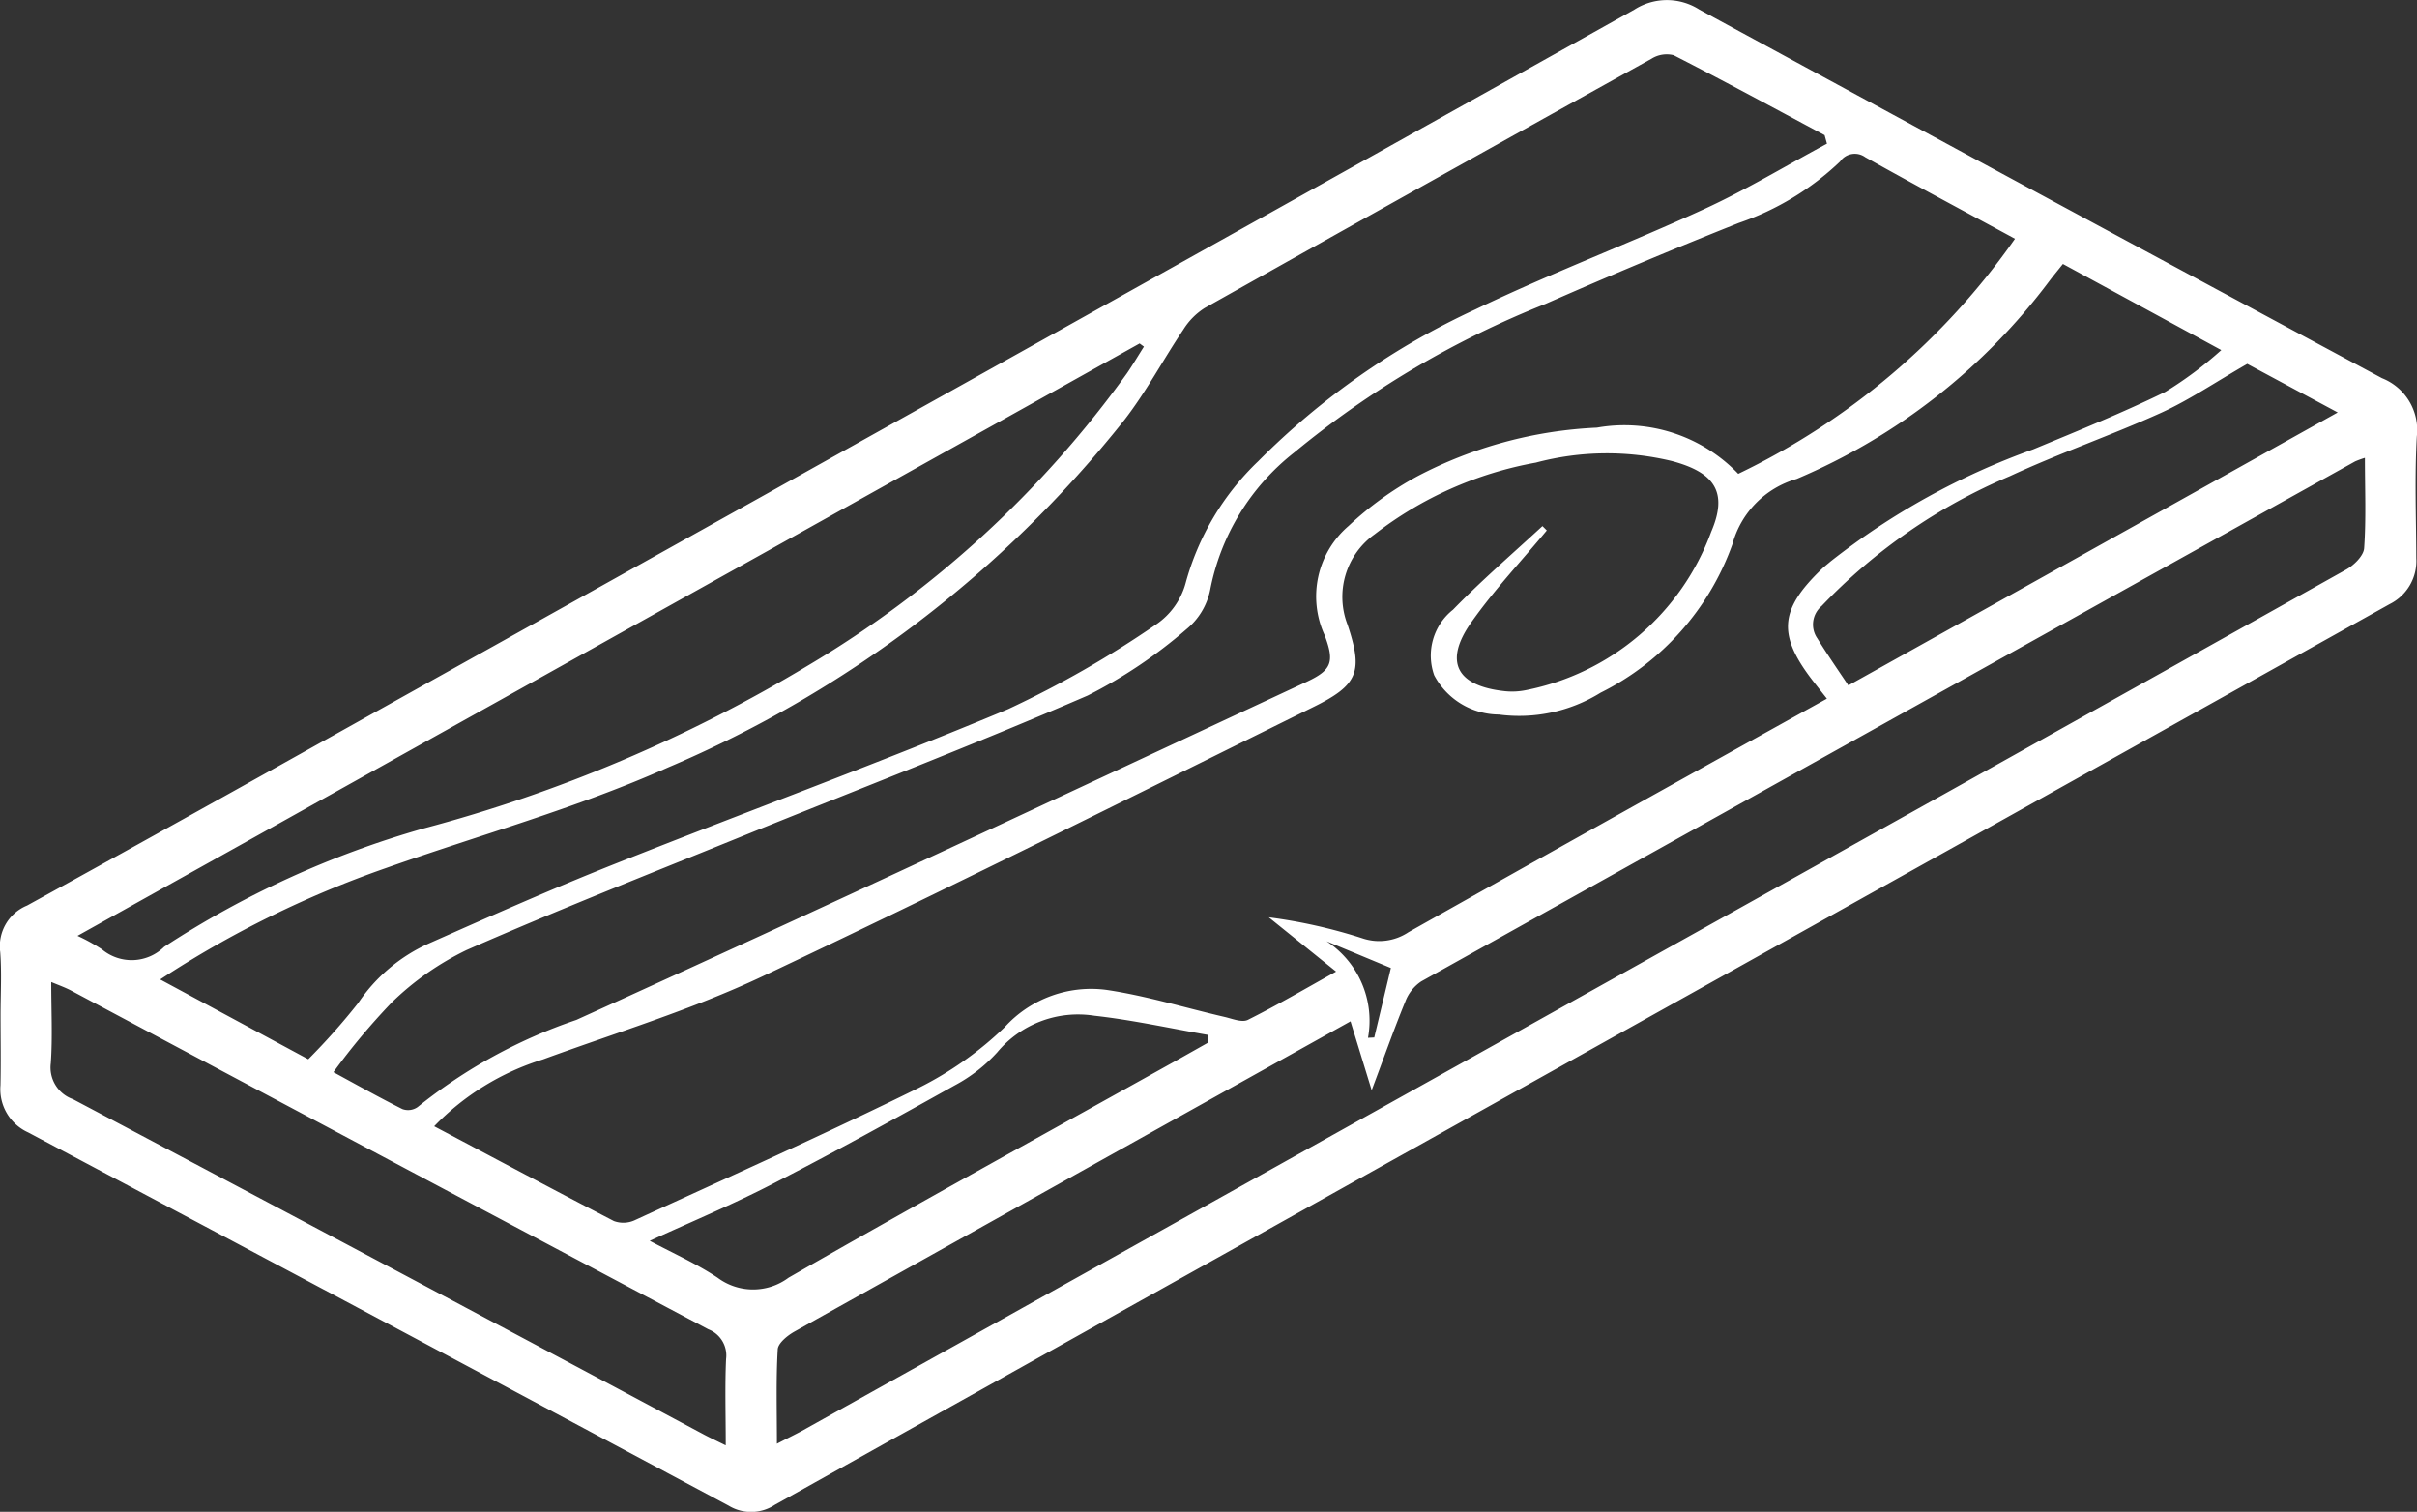 <svg xmlns="http://www.w3.org/2000/svg" width="56.117" height="35.103" viewBox="0 0 56.117 35.103">
  <rect x="0" y="0" width="56.117" height="35.103" fill="#333333" stroke="none"/>
  <g id="Gruppe_599" data-name="Gruppe 599" transform="translate(-1591.868 -308.615)">
    <path id="Pfad_375" data-name="Pfad 375" d="M1591.881,332.187c0-.489.029-.98-.008-1.466a1.021,1.021,0,0,1,.624-1.081c2.922-1.605,5.83-3.235,8.741-4.858q14.29-7.968,28.576-15.944a1.4,1.4,0,0,1,1.51,0q7.911,4.3,15.847,8.557a1.293,1.293,0,0,1,.81,1.356c-.052.94-.015,1.886-.012,2.829a1.116,1.116,0,0,1-.617,1.061q-18.75,10.451-37.494,20.914a1,1,0,0,1-1.074.019q-8.125-4.346-16.263-8.666a1.1,1.1,0,0,1-.642-1.094C1591.891,333.27,1591.881,332.729,1591.881,332.187Zm35.8-11.356.1.1c-.588.709-1.224,1.384-1.753,2.134-.648.918-.342,1.483.793,1.6a1.605,1.605,0,0,0,.469-.024,5.777,5.777,0,0,0,4.308-3.678c.394-.918.082-1.377-.907-1.642a6.425,6.425,0,0,0-3.163.035,8.592,8.592,0,0,0-3.742,1.663,1.784,1.784,0,0,0-.631,2.1c.364,1.092.252,1.4-.805,1.918-4.253,2.1-8.5,4.228-12.79,6.253-1.634.771-3.381,1.3-5.084,1.923a5.951,5.951,0,0,0-2.527,1.553c1.426.755,2.793,1.486,4.172,2.2a.634.634,0,0,0,.484-.019c2.2-1.01,4.417-2,6.592-3.072a8.071,8.071,0,0,0,2-1.413,2.71,2.71,0,0,1,2.362-.863c.924.137,1.827.417,2.74.628.18.042.406.136.542.068.68-.34,1.337-.726,2.048-1.121l-1.563-1.26a12.117,12.117,0,0,1,2.169.486,1.224,1.224,0,0,0,1.077-.142q4.2-2.364,8.412-4.7l1.3-.721-.289-.367c-.865-1.1-.826-1.69.177-2.65.063-.06.133-.113.2-.171a16.708,16.708,0,0,1,4.7-2.6c1.03-.427,2.067-.846,3.069-1.335a8.849,8.849,0,0,0,1.3-.97l-3.677-2c-.117.147-.217.267-.311.391a14.278,14.278,0,0,1-5.871,4.6,2.166,2.166,0,0,0-1.492,1.518,6.169,6.169,0,0,1-3.06,3.446,3.587,3.587,0,0,1-2.363.507,1.713,1.713,0,0,1-1.5-.911,1.359,1.359,0,0,1,.436-1.523C1626.258,322.1,1626.979,321.476,1627.678,320.832Zm-28.069,12.68c.524.284,1.054.583,1.6.856a.386.386,0,0,0,.352-.047,12.033,12.033,0,0,1,3.686-2.024c5.671-2.572,11.308-5.22,16.953-7.849.588-.274.654-.463.419-1.086a2.155,2.155,0,0,1,.558-2.535,7.662,7.662,0,0,1,1.6-1.155,9.933,9.933,0,0,1,4.165-1.127,3.661,3.661,0,0,1,3.281,1.072,16.6,16.6,0,0,0,6.425-5.457c-1.211-.657-2.351-1.263-3.476-1.894a.414.414,0,0,0-.584.1,6.425,6.425,0,0,1-2.351,1.426q-2.26.9-4.488,1.88a21.818,21.818,0,0,0-5.836,3.451,5.344,5.344,0,0,0-1.951,3.192,1.585,1.585,0,0,1-.555.914,11.2,11.2,0,0,1-2.289,1.537c-2.655,1.148-5.358,2.186-8.04,3.274-2.132.866-4.274,1.71-6.381,2.635a6.606,6.606,0,0,0-1.737,1.218A15.572,15.572,0,0,0,1599.609,333.511Zm34.674-21.558-.055-.2c-1.167-.624-2.328-1.255-3.506-1.857a.664.664,0,0,0-.512.082q-5.2,2.881-10.376,5.789a1.581,1.581,0,0,0-.494.5c-.466.694-.861,1.442-1.371,2.1a26.99,26.99,0,0,1-10.6,8.07c-2.109.941-4.36,1.561-6.545,2.334a23.761,23.761,0,0,0-5.24,2.586l3.438,1.853a15.094,15.094,0,0,0,1.161-1.308,3.906,3.906,0,0,1,1.615-1.37c1.433-.636,2.868-1.273,4.325-1.852,3.045-1.211,6.126-2.336,9.149-3.6a23.793,23.793,0,0,0,3.438-1.968,1.7,1.7,0,0,0,.68-.949,6.143,6.143,0,0,1,1.691-2.842,17.352,17.352,0,0,1,5.041-3.523c1.743-.838,3.558-1.523,5.316-2.331C1632.41,313.022,1633.334,312.462,1634.282,311.953Zm12.494,7.291a2.162,2.162,0,0,0-.231.084q-10.843,6.031-21.681,12.073a.97.97,0,0,0-.37.464c-.267.65-.5,1.313-.783,2.064l-.491-1.6-2.67,1.487q-5.121,2.855-10.239,5.716c-.162.091-.381.267-.39.414-.041.7-.019,1.411-.019,2.191.251-.13.42-.212.583-.3l20.257-11.293q7.8-4.347,15.587-8.7c.184-.1.412-.322.425-.5C1646.806,320.664,1646.776,319.983,1646.776,319.245Zm-53.113,11.1a4.291,4.291,0,0,1,.567.313,1.076,1.076,0,0,0,1.445-.057,21.957,21.957,0,0,1,6.026-2.75,34.358,34.358,0,0,0,8.929-3.786,24.554,24.554,0,0,0,7.4-6.782c.137-.2.262-.412.393-.618l-.1-.074Zm15.051,11.825c0-.722-.021-1.361.008-2a.649.649,0,0,0-.412-.689q-7.4-3.922-14.791-7.863c-.132-.07-.274-.121-.465-.2,0,.668.032,1.278-.01,1.882a.779.779,0,0,0,.514.838q7.311,3.868,14.607,7.764C1608.313,341.98,1608.467,342.051,1608.714,342.173Zm26.069-17.642,11.357-6.336-2.1-1.127c-.744.427-1.347.838-2,1.135-1.158.525-2.366.939-3.519,1.475a13.041,13.041,0,0,0-4.363,3.012.563.563,0,0,0-.1.751C1634.286,323.8,1634.533,324.158,1634.783,324.53Zm-27.831,12.9c.568.3,1.1.539,1.573.855a1.378,1.378,0,0,0,1.647,0c2.994-1.719,6.021-3.379,9.036-5.061l.71-.4v-.175c-.882-.153-1.759-.349-2.647-.447a2.442,2.442,0,0,0-2.253.849,3.652,3.652,0,0,1-.987.768c-1.4.782-2.8,1.554-4.228,2.287C1608.893,336.576,1607.946,336.97,1606.952,337.426Zm16.678-4.716.141-.007.386-1.613-1.494-.621A2.205,2.205,0,0,1,1623.63,332.71Z" transform="translate(0)" fill="#fff"/>
  </g>
</svg>
